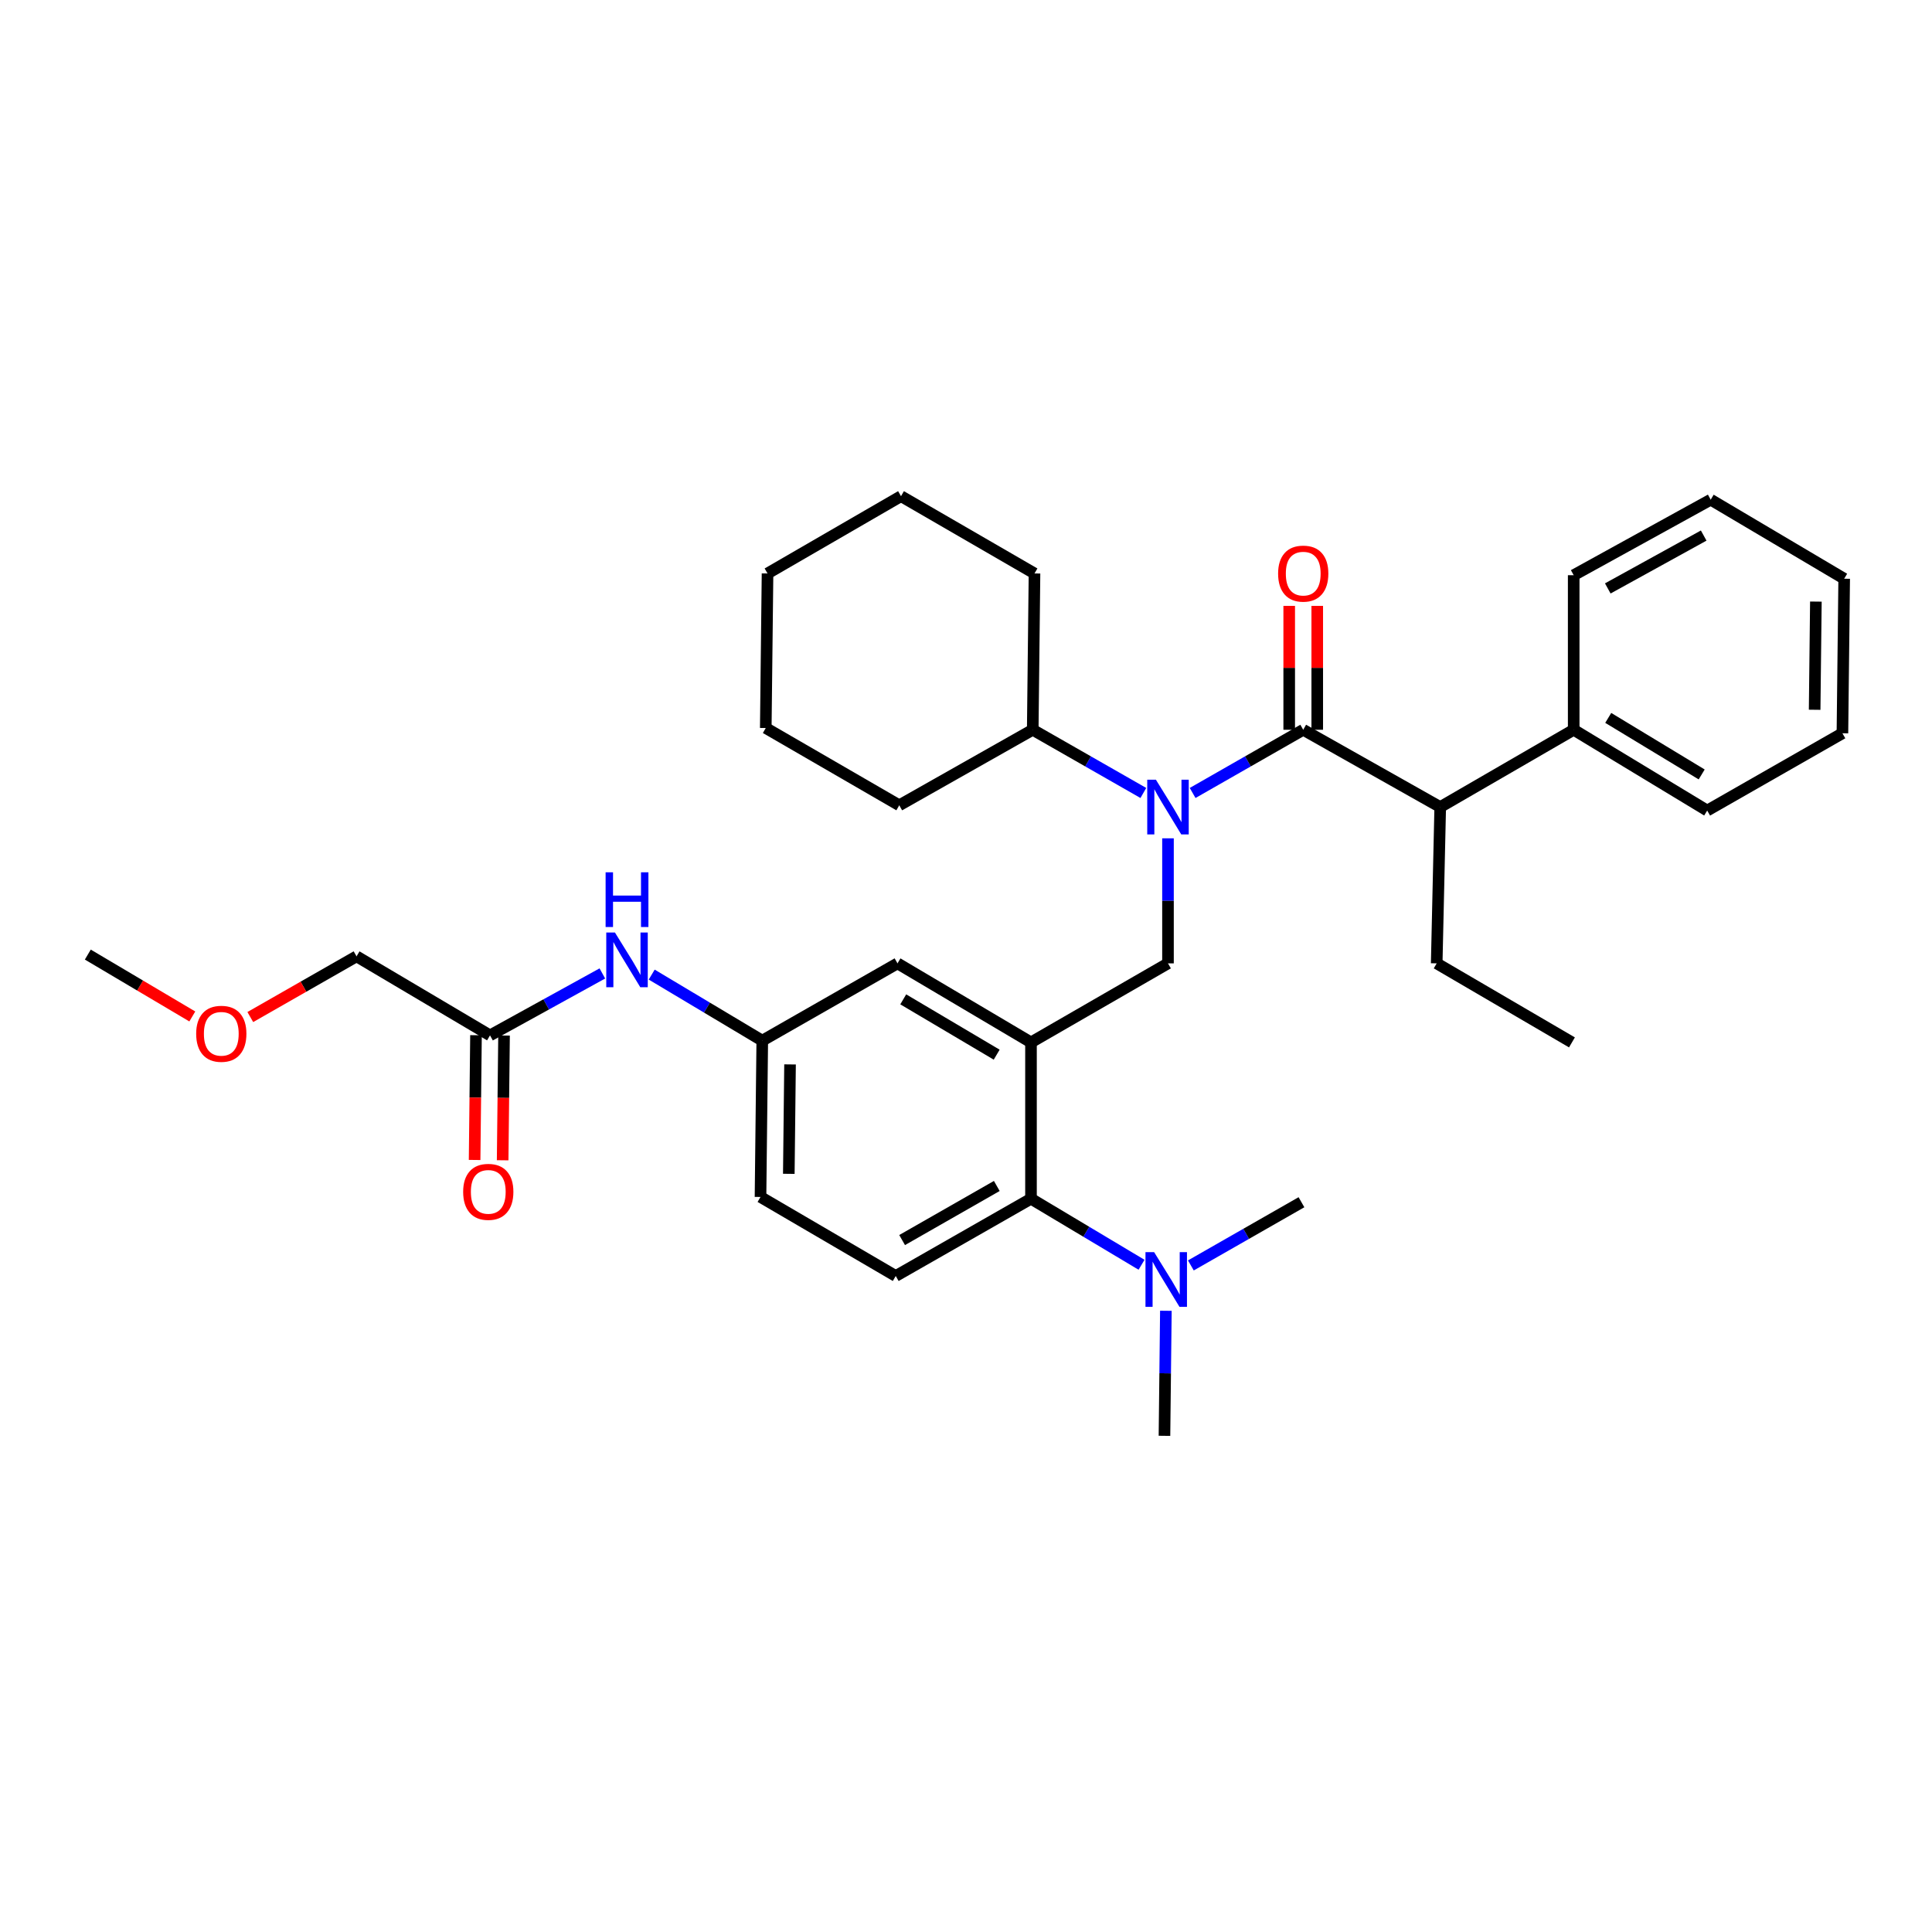 <?xml version='1.0' encoding='iso-8859-1'?>
<svg version='1.1' baseProfile='full'
              xmlns='http://www.w3.org/2000/svg'
                      xmlns:rdkit='http://www.rdkit.org/xml'
                      xmlns:xlink='http://www.w3.org/1999/xlink'
                  xml:space='preserve'
width='1000px' height='1000px' viewBox='0 0 1000 1000'>
<!-- END OF HEADER -->
<rect style='opacity:1.0;fill:#FFFFFF;stroke:none' width='1000' height='1000' x='0' y='0'> </rect>
<path class='bond-0' d='M 311.778,503.852 L 282.706,519.879' style='fill:none;fill-rule:evenodd;stroke:#0000FF;stroke-width:6px;stroke-linecap:butt;stroke-linejoin:miter;stroke-opacity:1' />
<path class='bond-0' d='M 282.706,519.879 L 253.633,535.906' style='fill:none;fill-rule:evenodd;stroke:#000000;stroke-width:6px;stroke-linecap:butt;stroke-linejoin:miter;stroke-opacity:1' />
<path class='bond-1' d='M 337.321,504.45 L 365.934,521.544' style='fill:none;fill-rule:evenodd;stroke:#0000FF;stroke-width:6px;stroke-linecap:butt;stroke-linejoin:miter;stroke-opacity:1' />
<path class='bond-1' d='M 365.934,521.544 L 394.548,538.639' style='fill:none;fill-rule:evenodd;stroke:#000000;stroke-width:6px;stroke-linecap:butt;stroke-linejoin:miter;stroke-opacity:1' />
<path class='bond-2' d='M 184.547,495.001 L 157.052,510.712' style='fill:none;fill-rule:evenodd;stroke:#000000;stroke-width:6px;stroke-linecap:butt;stroke-linejoin:miter;stroke-opacity:1' />
<path class='bond-2' d='M 157.052,510.712 L 129.557,526.423' style='fill:none;fill-rule:evenodd;stroke:#FF0000;stroke-width:6px;stroke-linecap:butt;stroke-linejoin:miter;stroke-opacity:1' />
<path class='bond-3' d='M 184.547,495.001 L 253.633,535.906' style='fill:none;fill-rule:evenodd;stroke:#000000;stroke-width:6px;stroke-linecap:butt;stroke-linejoin:miter;stroke-opacity:1' />
<path class='bond-4' d='M 246.377,535.825 L 246.016,568.111' style='fill:none;fill-rule:evenodd;stroke:#000000;stroke-width:6px;stroke-linecap:butt;stroke-linejoin:miter;stroke-opacity:1' />
<path class='bond-4' d='M 246.016,568.111 L 245.656,600.397' style='fill:none;fill-rule:evenodd;stroke:#FF0000;stroke-width:6px;stroke-linecap:butt;stroke-linejoin:miter;stroke-opacity:1' />
<path class='bond-4' d='M 260.89,535.987 L 260.53,568.273' style='fill:none;fill-rule:evenodd;stroke:#000000;stroke-width:6px;stroke-linecap:butt;stroke-linejoin:miter;stroke-opacity:1' />
<path class='bond-4' d='M 260.53,568.273 L 260.169,600.559' style='fill:none;fill-rule:evenodd;stroke:#FF0000;stroke-width:6px;stroke-linecap:butt;stroke-linejoin:miter;stroke-opacity:1' />
<path class='bond-5' d='M 99.534,526.115 L 72.494,510.103' style='fill:none;fill-rule:evenodd;stroke:#FF0000;stroke-width:6px;stroke-linecap:butt;stroke-linejoin:miter;stroke-opacity:1' />
<path class='bond-5' d='M 72.494,510.103 L 45.455,494.09' style='fill:none;fill-rule:evenodd;stroke:#000000;stroke-width:6px;stroke-linecap:butt;stroke-linejoin:miter;stroke-opacity:1' />
<path class='bond-6' d='M 745.456,417.73 L 814.542,377.728' style='fill:none;fill-rule:evenodd;stroke:#000000;stroke-width:6px;stroke-linecap:butt;stroke-linejoin:miter;stroke-opacity:1' />
<path class='bond-7' d='M 745.456,417.73 L 743.633,498.637' style='fill:none;fill-rule:evenodd;stroke:#000000;stroke-width:6px;stroke-linecap:butt;stroke-linejoin:miter;stroke-opacity:1' />
<path class='bond-8' d='M 745.456,417.73 L 674.547,377.728' style='fill:none;fill-rule:evenodd;stroke:#000000;stroke-width:6px;stroke-linecap:butt;stroke-linejoin:miter;stroke-opacity:1' />
<path class='bond-9' d='M 604.549,433.913 L 604.549,466.275' style='fill:none;fill-rule:evenodd;stroke:#0000FF;stroke-width:6px;stroke-linecap:butt;stroke-linejoin:miter;stroke-opacity:1' />
<path class='bond-9' d='M 604.549,466.275 L 604.549,498.637' style='fill:none;fill-rule:evenodd;stroke:#000000;stroke-width:6px;stroke-linecap:butt;stroke-linejoin:miter;stroke-opacity:1' />
<path class='bond-10' d='M 617.305,410.44 L 645.926,394.084' style='fill:none;fill-rule:evenodd;stroke:#0000FF;stroke-width:6px;stroke-linecap:butt;stroke-linejoin:miter;stroke-opacity:1' />
<path class='bond-10' d='M 645.926,394.084 L 674.547,377.728' style='fill:none;fill-rule:evenodd;stroke:#000000;stroke-width:6px;stroke-linecap:butt;stroke-linejoin:miter;stroke-opacity:1' />
<path class='bond-11' d='M 591.793,410.441 L 563.168,394.085' style='fill:none;fill-rule:evenodd;stroke:#0000FF;stroke-width:6px;stroke-linecap:butt;stroke-linejoin:miter;stroke-opacity:1' />
<path class='bond-11' d='M 563.168,394.085 L 534.543,377.728' style='fill:none;fill-rule:evenodd;stroke:#000000;stroke-width:6px;stroke-linecap:butt;stroke-linejoin:miter;stroke-opacity:1' />
<path class='bond-12' d='M 681.804,377.728 L 681.804,345.665' style='fill:none;fill-rule:evenodd;stroke:#000000;stroke-width:6px;stroke-linecap:butt;stroke-linejoin:miter;stroke-opacity:1' />
<path class='bond-12' d='M 681.804,345.665 L 681.804,313.603' style='fill:none;fill-rule:evenodd;stroke:#FF0000;stroke-width:6px;stroke-linecap:butt;stroke-linejoin:miter;stroke-opacity:1' />
<path class='bond-12' d='M 667.29,377.728 L 667.29,345.665' style='fill:none;fill-rule:evenodd;stroke:#000000;stroke-width:6px;stroke-linecap:butt;stroke-linejoin:miter;stroke-opacity:1' />
<path class='bond-12' d='M 667.29,345.665 L 667.29,313.603' style='fill:none;fill-rule:evenodd;stroke:#FF0000;stroke-width:6px;stroke-linecap:butt;stroke-linejoin:miter;stroke-opacity:1' />
<path class='bond-13' d='M 814.542,377.728 L 883.637,419.544' style='fill:none;fill-rule:evenodd;stroke:#000000;stroke-width:6px;stroke-linecap:butt;stroke-linejoin:miter;stroke-opacity:1' />
<path class='bond-13' d='M 832.421,371.583 L 880.787,400.855' style='fill:none;fill-rule:evenodd;stroke:#000000;stroke-width:6px;stroke-linecap:butt;stroke-linejoin:miter;stroke-opacity:1' />
<path class='bond-14' d='M 814.542,377.728 L 814.542,297.724' style='fill:none;fill-rule:evenodd;stroke:#000000;stroke-width:6px;stroke-linecap:butt;stroke-linejoin:miter;stroke-opacity:1' />
<path class='bond-15' d='M 743.633,498.637 L 813.639,539.543' style='fill:none;fill-rule:evenodd;stroke:#000000;stroke-width:6px;stroke-linecap:butt;stroke-linejoin:miter;stroke-opacity:1' />
<path class='bond-16' d='M 534.543,377.728 L 535.454,296.82' style='fill:none;fill-rule:evenodd;stroke:#000000;stroke-width:6px;stroke-linecap:butt;stroke-linejoin:miter;stroke-opacity:1' />
<path class='bond-17' d='M 534.543,377.728 L 465.457,416.819' style='fill:none;fill-rule:evenodd;stroke:#000000;stroke-width:6px;stroke-linecap:butt;stroke-linejoin:miter;stroke-opacity:1' />
<path class='bond-18' d='M 604.549,498.637 L 533.64,539.543' style='fill:none;fill-rule:evenodd;stroke:#000000;stroke-width:6px;stroke-linecap:butt;stroke-linejoin:miter;stroke-opacity:1' />
<path class='bond-19' d='M 535.454,296.82 L 466.36,256.818' style='fill:none;fill-rule:evenodd;stroke:#000000;stroke-width:6px;stroke-linecap:butt;stroke-linejoin:miter;stroke-opacity:1' />
<path class='bond-20' d='M 602.727,743.182 L 603.091,710.819' style='fill:none;fill-rule:evenodd;stroke:#000000;stroke-width:6px;stroke-linecap:butt;stroke-linejoin:miter;stroke-opacity:1' />
<path class='bond-20' d='M 603.091,710.819 L 603.456,678.457' style='fill:none;fill-rule:evenodd;stroke:#0000FF;stroke-width:6px;stroke-linecap:butt;stroke-linejoin:miter;stroke-opacity:1' />
<path class='bond-21' d='M 616.393,654.985 L 645.014,638.628' style='fill:none;fill-rule:evenodd;stroke:#0000FF;stroke-width:6px;stroke-linecap:butt;stroke-linejoin:miter;stroke-opacity:1' />
<path class='bond-21' d='M 645.014,638.628 L 673.636,622.272' style='fill:none;fill-rule:evenodd;stroke:#000000;stroke-width:6px;stroke-linecap:butt;stroke-linejoin:miter;stroke-opacity:1' />
<path class='bond-22' d='M 590.859,654.641 L 562.25,637.549' style='fill:none;fill-rule:evenodd;stroke:#0000FF;stroke-width:6px;stroke-linecap:butt;stroke-linejoin:miter;stroke-opacity:1' />
<path class='bond-22' d='M 562.25,637.549 L 533.64,620.458' style='fill:none;fill-rule:evenodd;stroke:#000000;stroke-width:6px;stroke-linecap:butt;stroke-linejoin:miter;stroke-opacity:1' />
<path class='bond-23' d='M 394.548,538.639 L 393.637,619.547' style='fill:none;fill-rule:evenodd;stroke:#000000;stroke-width:6px;stroke-linecap:butt;stroke-linejoin:miter;stroke-opacity:1' />
<path class='bond-23' d='M 408.924,550.939 L 408.286,607.574' style='fill:none;fill-rule:evenodd;stroke:#000000;stroke-width:6px;stroke-linecap:butt;stroke-linejoin:miter;stroke-opacity:1' />
<path class='bond-24' d='M 394.548,538.639 L 464.546,498.637' style='fill:none;fill-rule:evenodd;stroke:#000000;stroke-width:6px;stroke-linecap:butt;stroke-linejoin:miter;stroke-opacity:1' />
<path class='bond-25' d='M 393.637,619.547 L 463.634,660.452' style='fill:none;fill-rule:evenodd;stroke:#000000;stroke-width:6px;stroke-linecap:butt;stroke-linejoin:miter;stroke-opacity:1' />
<path class='bond-26' d='M 463.634,660.452 L 533.64,620.458' style='fill:none;fill-rule:evenodd;stroke:#000000;stroke-width:6px;stroke-linecap:butt;stroke-linejoin:miter;stroke-opacity:1' />
<path class='bond-26' d='M 466.936,641.851 L 515.94,613.855' style='fill:none;fill-rule:evenodd;stroke:#000000;stroke-width:6px;stroke-linecap:butt;stroke-linejoin:miter;stroke-opacity:1' />
<path class='bond-27' d='M 533.64,620.458 L 533.64,539.543' style='fill:none;fill-rule:evenodd;stroke:#000000;stroke-width:6px;stroke-linecap:butt;stroke-linejoin:miter;stroke-opacity:1' />
<path class='bond-28' d='M 533.64,539.543 L 464.546,498.637' style='fill:none;fill-rule:evenodd;stroke:#000000;stroke-width:6px;stroke-linecap:butt;stroke-linejoin:miter;stroke-opacity:1' />
<path class='bond-28' d='M 515.882,545.896 L 467.516,517.262' style='fill:none;fill-rule:evenodd;stroke:#000000;stroke-width:6px;stroke-linecap:butt;stroke-linejoin:miter;stroke-opacity:1' />
<path class='bond-29' d='M 465.457,416.819 L 396.362,376.817' style='fill:none;fill-rule:evenodd;stroke:#000000;stroke-width:6px;stroke-linecap:butt;stroke-linejoin:miter;stroke-opacity:1' />
<path class='bond-30' d='M 466.36,256.818 L 397.273,296.82' style='fill:none;fill-rule:evenodd;stroke:#000000;stroke-width:6px;stroke-linecap:butt;stroke-linejoin:miter;stroke-opacity:1' />
<path class='bond-31' d='M 396.362,376.817 L 397.273,296.82' style='fill:none;fill-rule:evenodd;stroke:#000000;stroke-width:6px;stroke-linecap:butt;stroke-linejoin:miter;stroke-opacity:1' />
<path class='bond-32' d='M 883.637,419.544 L 953.634,379.542' style='fill:none;fill-rule:evenodd;stroke:#000000;stroke-width:6px;stroke-linecap:butt;stroke-linejoin:miter;stroke-opacity:1' />
<path class='bond-33' d='M 814.542,297.724 L 885.459,258.633' style='fill:none;fill-rule:evenodd;stroke:#000000;stroke-width:6px;stroke-linecap:butt;stroke-linejoin:miter;stroke-opacity:1' />
<path class='bond-33' d='M 832.186,304.571 L 881.828,277.207' style='fill:none;fill-rule:evenodd;stroke:#000000;stroke-width:6px;stroke-linecap:butt;stroke-linejoin:miter;stroke-opacity:1' />
<path class='bond-34' d='M 953.634,379.542 L 954.545,299.546' style='fill:none;fill-rule:evenodd;stroke:#000000;stroke-width:6px;stroke-linecap:butt;stroke-linejoin:miter;stroke-opacity:1' />
<path class='bond-34' d='M 939.258,367.377 L 939.896,311.38' style='fill:none;fill-rule:evenodd;stroke:#000000;stroke-width:6px;stroke-linecap:butt;stroke-linejoin:miter;stroke-opacity:1' />
<path class='bond-35' d='M 885.459,258.633 L 954.545,299.546' style='fill:none;fill-rule:evenodd;stroke:#000000;stroke-width:6px;stroke-linecap:butt;stroke-linejoin:miter;stroke-opacity:1' />
<path  class='atom-0' d='M 318.282 482.655
L 327.562 497.655
Q 328.482 499.135, 329.962 501.815
Q 331.442 504.495, 331.522 504.655
L 331.522 482.655
L 335.282 482.655
L 335.282 510.975
L 331.402 510.975
L 321.442 494.575
Q 320.282 492.655, 319.042 490.455
Q 317.842 488.255, 317.482 487.575
L 317.482 510.975
L 313.802 510.975
L 313.802 482.655
L 318.282 482.655
' fill='#0000FF'/>
<path  class='atom-0' d='M 313.462 451.503
L 317.302 451.503
L 317.302 463.543
L 331.782 463.543
L 331.782 451.503
L 335.622 451.503
L 335.622 479.823
L 331.782 479.823
L 331.782 466.743
L 317.302 466.743
L 317.302 479.823
L 313.462 479.823
L 313.462 451.503
' fill='#0000FF'/>
<path  class='atom-3' d='M 239.73 616.901
Q 239.73 610.101, 243.09 606.301
Q 246.45 602.501, 252.73 602.501
Q 259.01 602.501, 262.37 606.301
Q 265.73 610.101, 265.73 616.901
Q 265.73 623.781, 262.33 627.701
Q 258.93 631.581, 252.73 631.581
Q 246.49 631.581, 243.09 627.701
Q 239.73 623.821, 239.73 616.901
M 252.73 628.381
Q 257.05 628.381, 259.37 625.501
Q 261.73 622.581, 261.73 616.901
Q 261.73 611.341, 259.37 608.541
Q 257.05 605.701, 252.73 605.701
Q 248.41 605.701, 246.05 608.501
Q 243.73 611.301, 243.73 616.901
Q 243.73 622.621, 246.05 625.501
Q 248.41 628.381, 252.73 628.381
' fill='#FF0000'/>
<path  class='atom-4' d='M 101.541 535.083
Q 101.541 528.283, 104.901 524.483
Q 108.261 520.683, 114.541 520.683
Q 120.821 520.683, 124.181 524.483
Q 127.541 528.283, 127.541 535.083
Q 127.541 541.963, 124.141 545.883
Q 120.741 549.763, 114.541 549.763
Q 108.301 549.763, 104.901 545.883
Q 101.541 542.003, 101.541 535.083
M 114.541 546.563
Q 118.861 546.563, 121.181 543.683
Q 123.541 540.763, 123.541 535.083
Q 123.541 529.523, 121.181 526.723
Q 118.861 523.883, 114.541 523.883
Q 110.221 523.883, 107.861 526.683
Q 105.541 529.483, 105.541 535.083
Q 105.541 540.803, 107.861 543.683
Q 110.221 546.563, 114.541 546.563
' fill='#FF0000'/>
<path  class='atom-6' d='M 598.289 403.57
L 607.569 418.57
Q 608.489 420.05, 609.969 422.73
Q 611.449 425.41, 611.529 425.57
L 611.529 403.57
L 615.289 403.57
L 615.289 431.89
L 611.409 431.89
L 601.449 415.49
Q 600.289 413.57, 599.049 411.37
Q 597.849 409.17, 597.489 408.49
L 597.489 431.89
L 593.809 431.89
L 593.809 403.57
L 598.289 403.57
' fill='#0000FF'/>
<path  class='atom-8' d='M 661.547 296.9
Q 661.547 290.1, 664.907 286.3
Q 668.267 282.5, 674.547 282.5
Q 680.827 282.5, 684.187 286.3
Q 687.547 290.1, 687.547 296.9
Q 687.547 303.78, 684.147 307.7
Q 680.747 311.58, 674.547 311.58
Q 668.307 311.58, 664.907 307.7
Q 661.547 303.82, 661.547 296.9
M 674.547 308.38
Q 678.867 308.38, 681.187 305.5
Q 683.547 302.58, 683.547 296.9
Q 683.547 291.34, 681.187 288.54
Q 678.867 285.7, 674.547 285.7
Q 670.227 285.7, 667.867 288.5
Q 665.547 291.3, 665.547 296.9
Q 665.547 302.62, 667.867 305.5
Q 670.227 308.38, 674.547 308.38
' fill='#FF0000'/>
<path  class='atom-15' d='M 597.378 648.114
L 606.658 663.114
Q 607.578 664.594, 609.058 667.274
Q 610.538 669.954, 610.618 670.114
L 610.618 648.114
L 614.378 648.114
L 614.378 676.434
L 610.498 676.434
L 600.538 660.034
Q 599.378 658.114, 598.138 655.914
Q 596.938 653.714, 596.578 653.034
L 596.578 676.434
L 592.898 676.434
L 592.898 648.114
L 597.378 648.114
' fill='#0000FF'/>
</svg>
